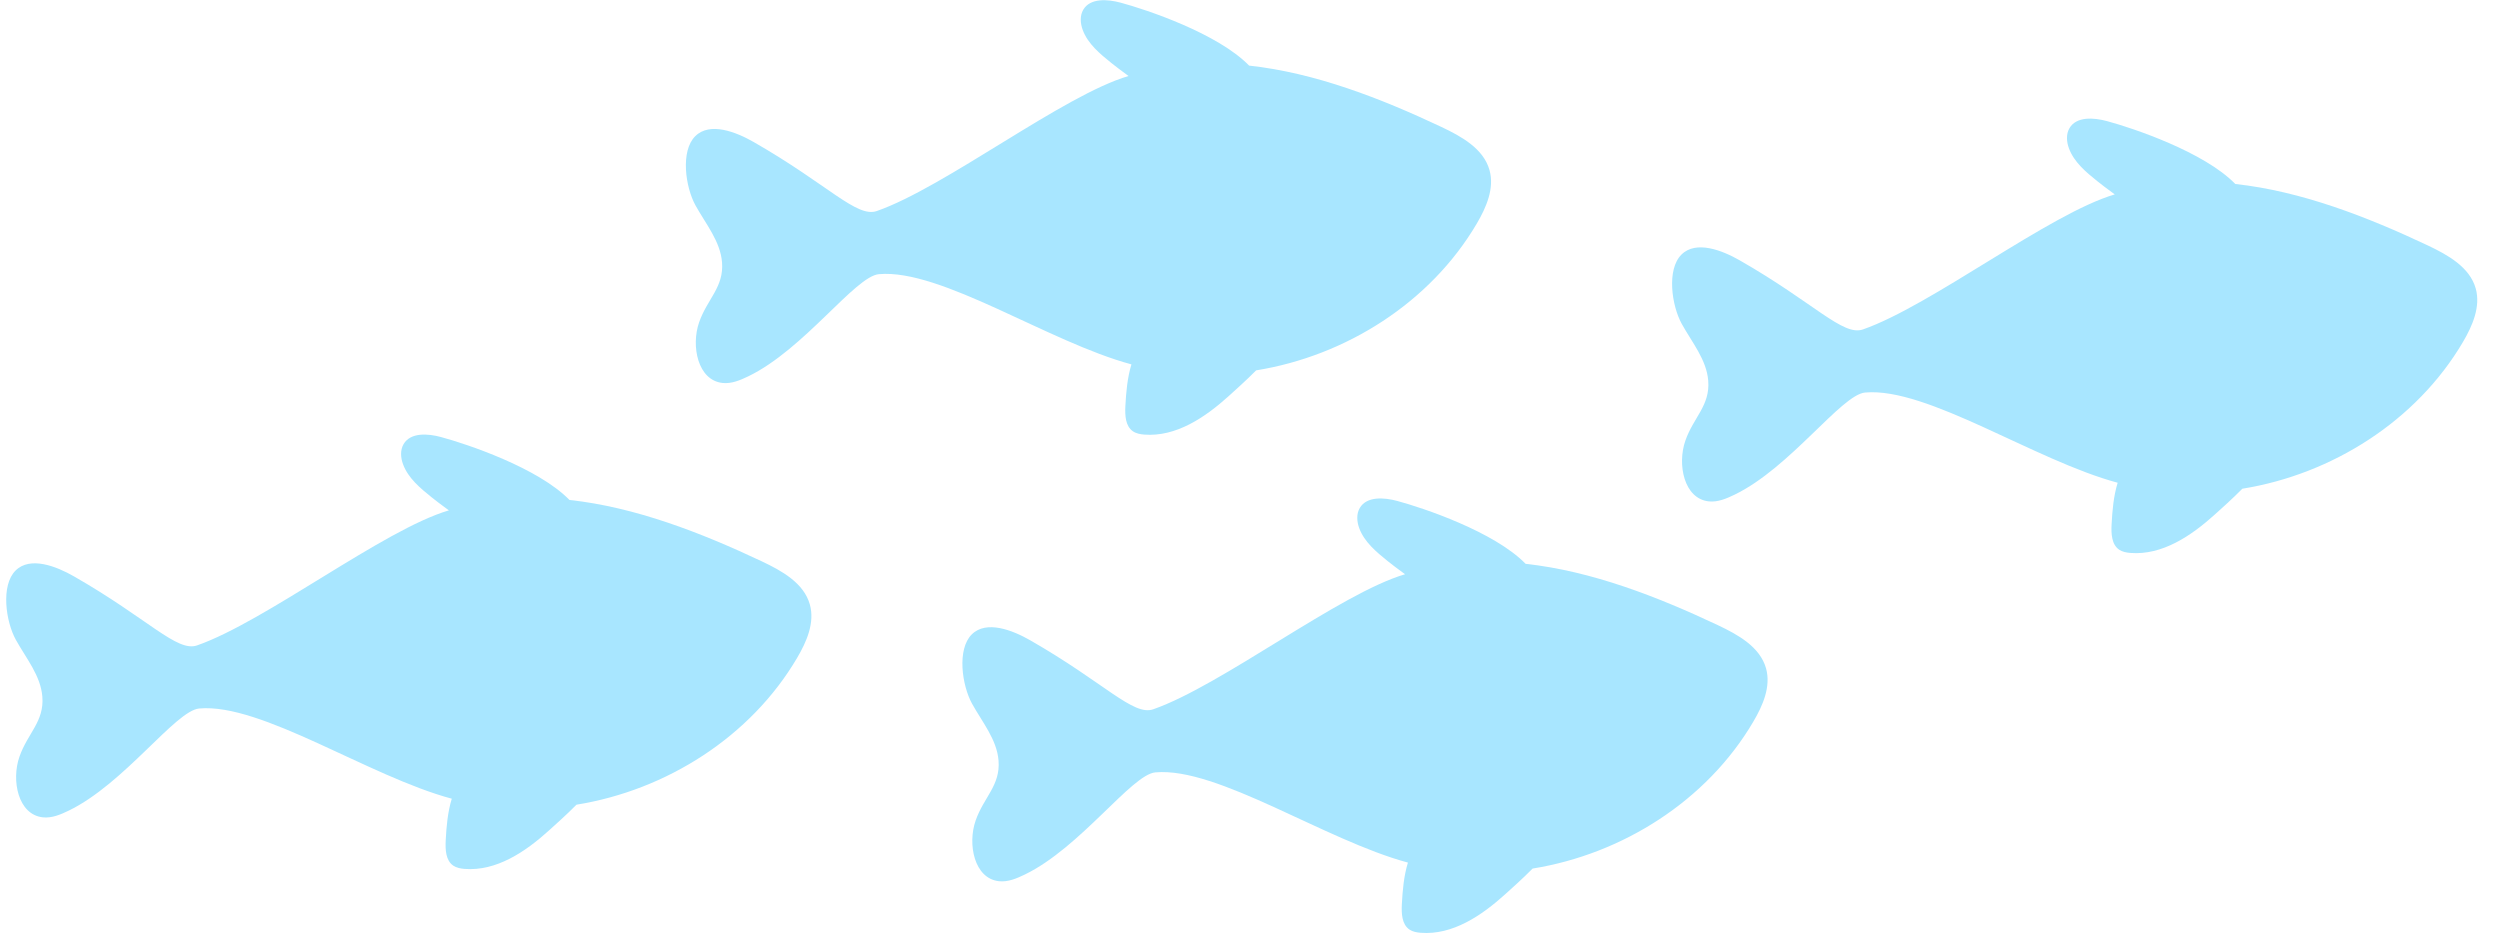 <?xml version="1.0" encoding="UTF-8"?> <svg xmlns="http://www.w3.org/2000/svg" width="96" height="36" viewBox="0 0 96 36" fill="none"><path d="M31.098 23.212C30.868 22.388 30.024 21.919 29.25 21.554C26.918 20.454 24.4 19.474 21.867 19.198C20.658 17.96 17.921 17.049 16.94 16.784C16.432 16.645 15.767 16.598 15.499 17.052C15.362 17.284 15.384 17.579 15.478 17.831C15.675 18.362 16.135 18.743 16.575 19.097C16.71 19.205 16.942 19.384 17.237 19.598C14.738 20.33 10.195 23.866 7.569 24.783C6.799 25.053 5.703 23.772 2.843 22.134C2.158 21.741 1.158 21.353 0.599 21.908C0.025 22.478 0.218 23.863 0.61 24.571C1.003 25.28 1.563 25.945 1.626 26.752C1.703 27.708 1.063 28.152 0.747 29.057C0.429 29.962 0.691 31.285 1.647 31.386C1.988 31.423 2.322 31.281 2.633 31.131C4.778 30.095 6.738 27.287 7.651 27.206C10.039 26.993 14.162 29.816 17.348 30.67C17.191 31.186 17.143 31.734 17.115 32.275C17.098 32.628 17.115 33.042 17.405 33.24C17.531 33.326 17.686 33.353 17.837 33.366C19.058 33.463 20.177 32.709 21.085 31.885C21.357 31.639 21.747 31.294 22.137 30.9C25.591 30.343 28.828 28.292 30.609 25.263C30.976 24.642 31.294 23.909 31.098 23.212Z" fill="#A8E6FF"></path><path d="M57.197 6.532C56.967 5.708 56.123 5.24 55.35 4.875C53.017 3.774 50.499 2.795 47.966 2.519C46.758 1.28 44.021 0.369 43.039 0.104C42.531 -0.034 41.866 -0.082 41.598 0.372C41.461 0.604 41.484 0.899 41.577 1.152C41.774 1.682 42.234 2.063 42.674 2.417C42.809 2.525 43.041 2.704 43.336 2.919C40.837 3.65 36.294 7.186 33.668 8.104C32.898 8.372 31.802 7.092 28.942 5.454C28.257 5.062 27.257 4.673 26.698 5.229C26.124 5.798 26.317 7.183 26.709 7.891C27.102 8.601 27.662 9.266 27.726 10.072C27.802 11.028 27.162 11.473 26.846 12.377C26.53 13.282 26.792 14.605 27.746 14.706C28.087 14.743 28.421 14.602 28.732 14.452C30.877 13.417 32.838 10.609 33.75 10.528C36.138 10.315 40.261 13.136 43.447 13.992C43.29 14.508 43.243 15.057 43.214 15.597C43.197 15.95 43.214 16.364 43.505 16.562C43.63 16.648 43.786 16.675 43.936 16.688C45.157 16.785 46.276 16.029 47.185 15.207C47.456 14.96 47.847 14.616 48.236 14.222C51.69 13.665 54.927 11.614 56.709 8.585C57.075 7.962 57.393 7.229 57.197 6.532Z" fill="#A8E6FF"></path><path d="M67.816 25.665C67.585 24.841 66.741 24.372 65.968 24.007C63.636 22.907 61.118 21.928 58.584 21.651C57.376 20.413 54.639 19.502 53.658 19.237C53.15 19.099 52.484 19.051 52.216 19.505C52.08 19.737 52.102 20.032 52.195 20.284C52.392 20.815 52.853 21.196 53.292 21.55C53.427 21.658 53.659 21.837 53.954 22.051C51.456 22.783 46.912 26.319 44.286 27.236C43.516 27.506 42.421 26.225 39.56 24.587C38.876 24.195 37.875 23.806 37.316 24.361C36.742 24.931 36.937 26.316 37.328 27.024C37.72 27.732 38.28 28.399 38.344 29.205C38.42 30.161 37.78 30.605 37.464 31.51C37.148 32.415 37.409 33.738 38.363 33.839C38.704 33.876 39.039 33.734 39.349 33.584C41.493 32.548 43.454 29.74 44.367 29.659C46.755 29.446 50.878 32.267 54.064 33.123C53.907 33.639 53.859 34.187 53.831 34.728C53.813 35.081 53.831 35.495 54.121 35.694C54.247 35.779 54.402 35.806 54.553 35.819C55.774 35.916 56.893 35.16 57.801 34.338C58.073 34.092 58.463 33.747 58.852 33.353C62.307 32.796 65.544 30.745 67.325 27.716C67.693 27.094 68.011 26.362 67.816 25.665Z" fill="#A8E6FF"></path><path d="M95.068 11.079C94.838 10.255 93.993 9.787 93.22 9.421C90.888 8.321 88.37 7.342 85.836 7.065C84.628 5.827 81.891 4.916 80.91 4.651C80.402 4.513 79.737 4.465 79.469 4.919C79.332 5.151 79.354 5.446 79.448 5.698C79.645 6.229 80.103 6.61 80.545 6.964C80.68 7.072 80.912 7.251 81.207 7.465C78.708 8.197 74.164 11.733 71.538 12.65C70.769 12.92 69.673 11.639 66.812 10.001C66.128 9.609 65.128 9.22 64.569 9.775C63.994 10.345 64.189 11.73 64.58 12.438C64.972 13.147 65.533 13.813 65.596 14.619C65.672 15.575 65.032 16.019 64.717 16.924C64.401 17.829 64.663 19.152 65.617 19.253C65.958 19.29 66.293 19.148 66.603 18.998C68.748 17.963 70.708 15.154 71.621 15.073C74.009 14.861 78.132 17.682 81.318 18.537C81.161 19.053 81.113 19.601 81.085 20.142C81.067 20.495 81.085 20.909 81.375 21.108C81.501 21.193 81.656 21.22 81.807 21.233C83.028 21.33 84.147 20.574 85.055 19.752C85.327 19.506 85.717 19.161 86.106 18.767C89.561 18.21 92.798 16.159 94.579 13.13C94.944 12.508 95.262 11.776 95.068 11.079Z" fill="#A8E6FF"></path></svg> 